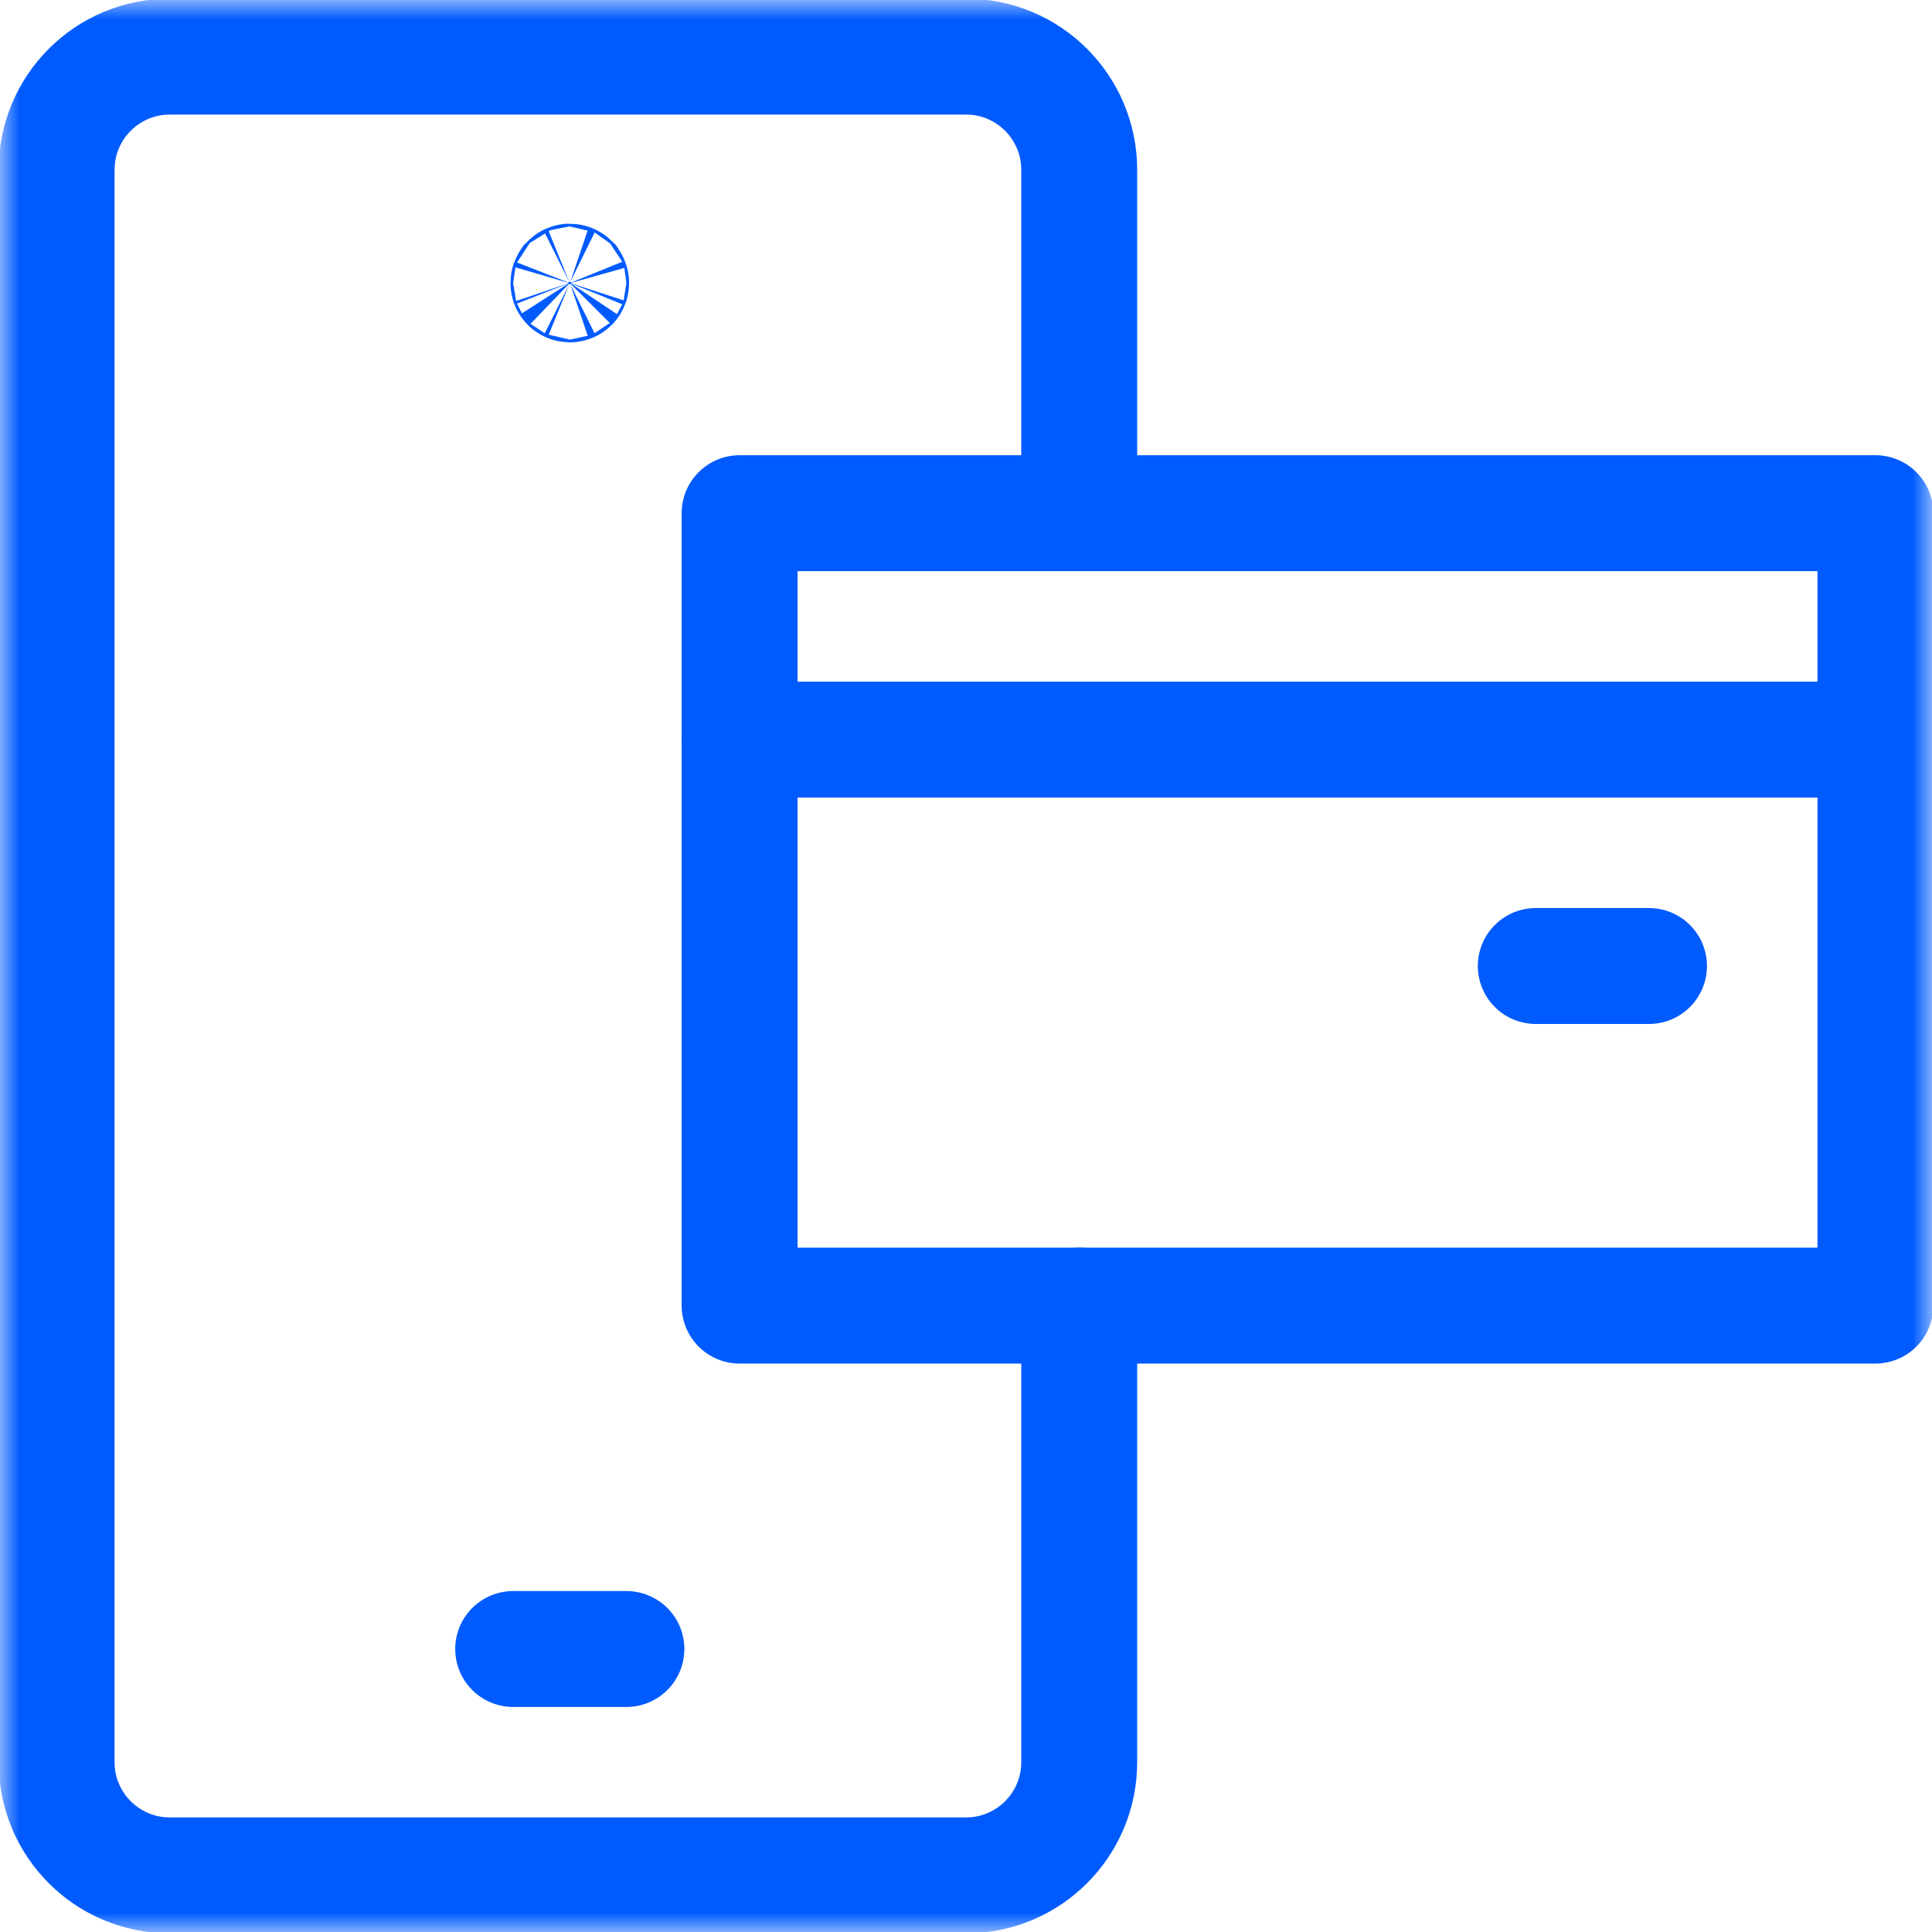 <svg width="50" height="50" viewBox="0 0 50 50" fill="none" xmlns="http://www.w3.org/2000/svg">
<g clip-path="url(#clip0_140_201)">
<mask id="mask0_140_201" style="mask-type:luminance" maskUnits="userSpaceOnUse" x="0" y="0" width="50" height="50">
<path d="M48.5 48.5V1.5H1.5V48.5H48.5Z" fill="white" stroke="white" stroke-width="3"/>
</mask>
<g mask="url(#mask0_140_201)">
<path d="M27.93 33.789V45.605C27.93 47.223 26.618 48.535 25 48.535H4.395C2.777 48.535 1.465 47.223 1.465 45.605V4.395C1.465 2.777 2.777 1.465 4.395 1.465H25C26.618 1.465 27.93 2.777 27.93 4.395V13.281" stroke="#005BFF" stroke-width="3" stroke-miterlimit="10" stroke-linecap="round" stroke-linejoin="round"/>
<path d="M14.746 7.289C14.744 7.289 14.738 7.29 14.732 7.293C14.727 7.295 14.723 7.297 14.721 7.299C14.719 7.302 14.716 7.305 14.714 7.31C14.712 7.316 14.711 7.322 14.711 7.324C14.711 7.326 14.712 7.332 14.714 7.339C14.716 7.344 14.719 7.347 14.721 7.349C14.723 7.351 14.727 7.354 14.732 7.356C14.738 7.359 14.744 7.36 14.746 7.36C14.748 7.36 14.754 7.359 14.76 7.356C14.766 7.354 14.769 7.351 14.771 7.349C14.773 7.347 14.776 7.344 14.778 7.339C14.78 7.332 14.781 7.326 14.781 7.324C14.781 7.322 14.78 7.316 14.778 7.31C14.776 7.305 14.773 7.302 14.771 7.299C14.769 7.297 14.766 7.295 14.76 7.293C14.754 7.29 14.748 7.289 14.746 7.289Z" fill="#005BFF" stroke="#005BFF" stroke-width="3"/>
<path d="M13.281 42.676H16.211" stroke="#005BFF" stroke-width="3" stroke-miterlimit="10" stroke-linecap="round" stroke-linejoin="round"/>
<path d="M48.535 33.789H19.141V13.281H48.535V33.789Z" stroke="#005BFF" stroke-width="3" stroke-miterlimit="10" stroke-linecap="round" stroke-linejoin="round"/>
<path d="M19.141 19.141H48.535" stroke="#005BFF" stroke-width="3" stroke-miterlimit="10" stroke-linecap="round" stroke-linejoin="round"/>
<path d="M39.746 25H42.676" stroke="#005BFF" stroke-width="3" stroke-miterlimit="10" stroke-linecap="round" stroke-linejoin="round"/>
</g>
</g>
<defs>
<clipPath id="clip0_140_201">
<rect width="50" height="50" fill="white"/>
</clipPath>
</defs>
</svg>
